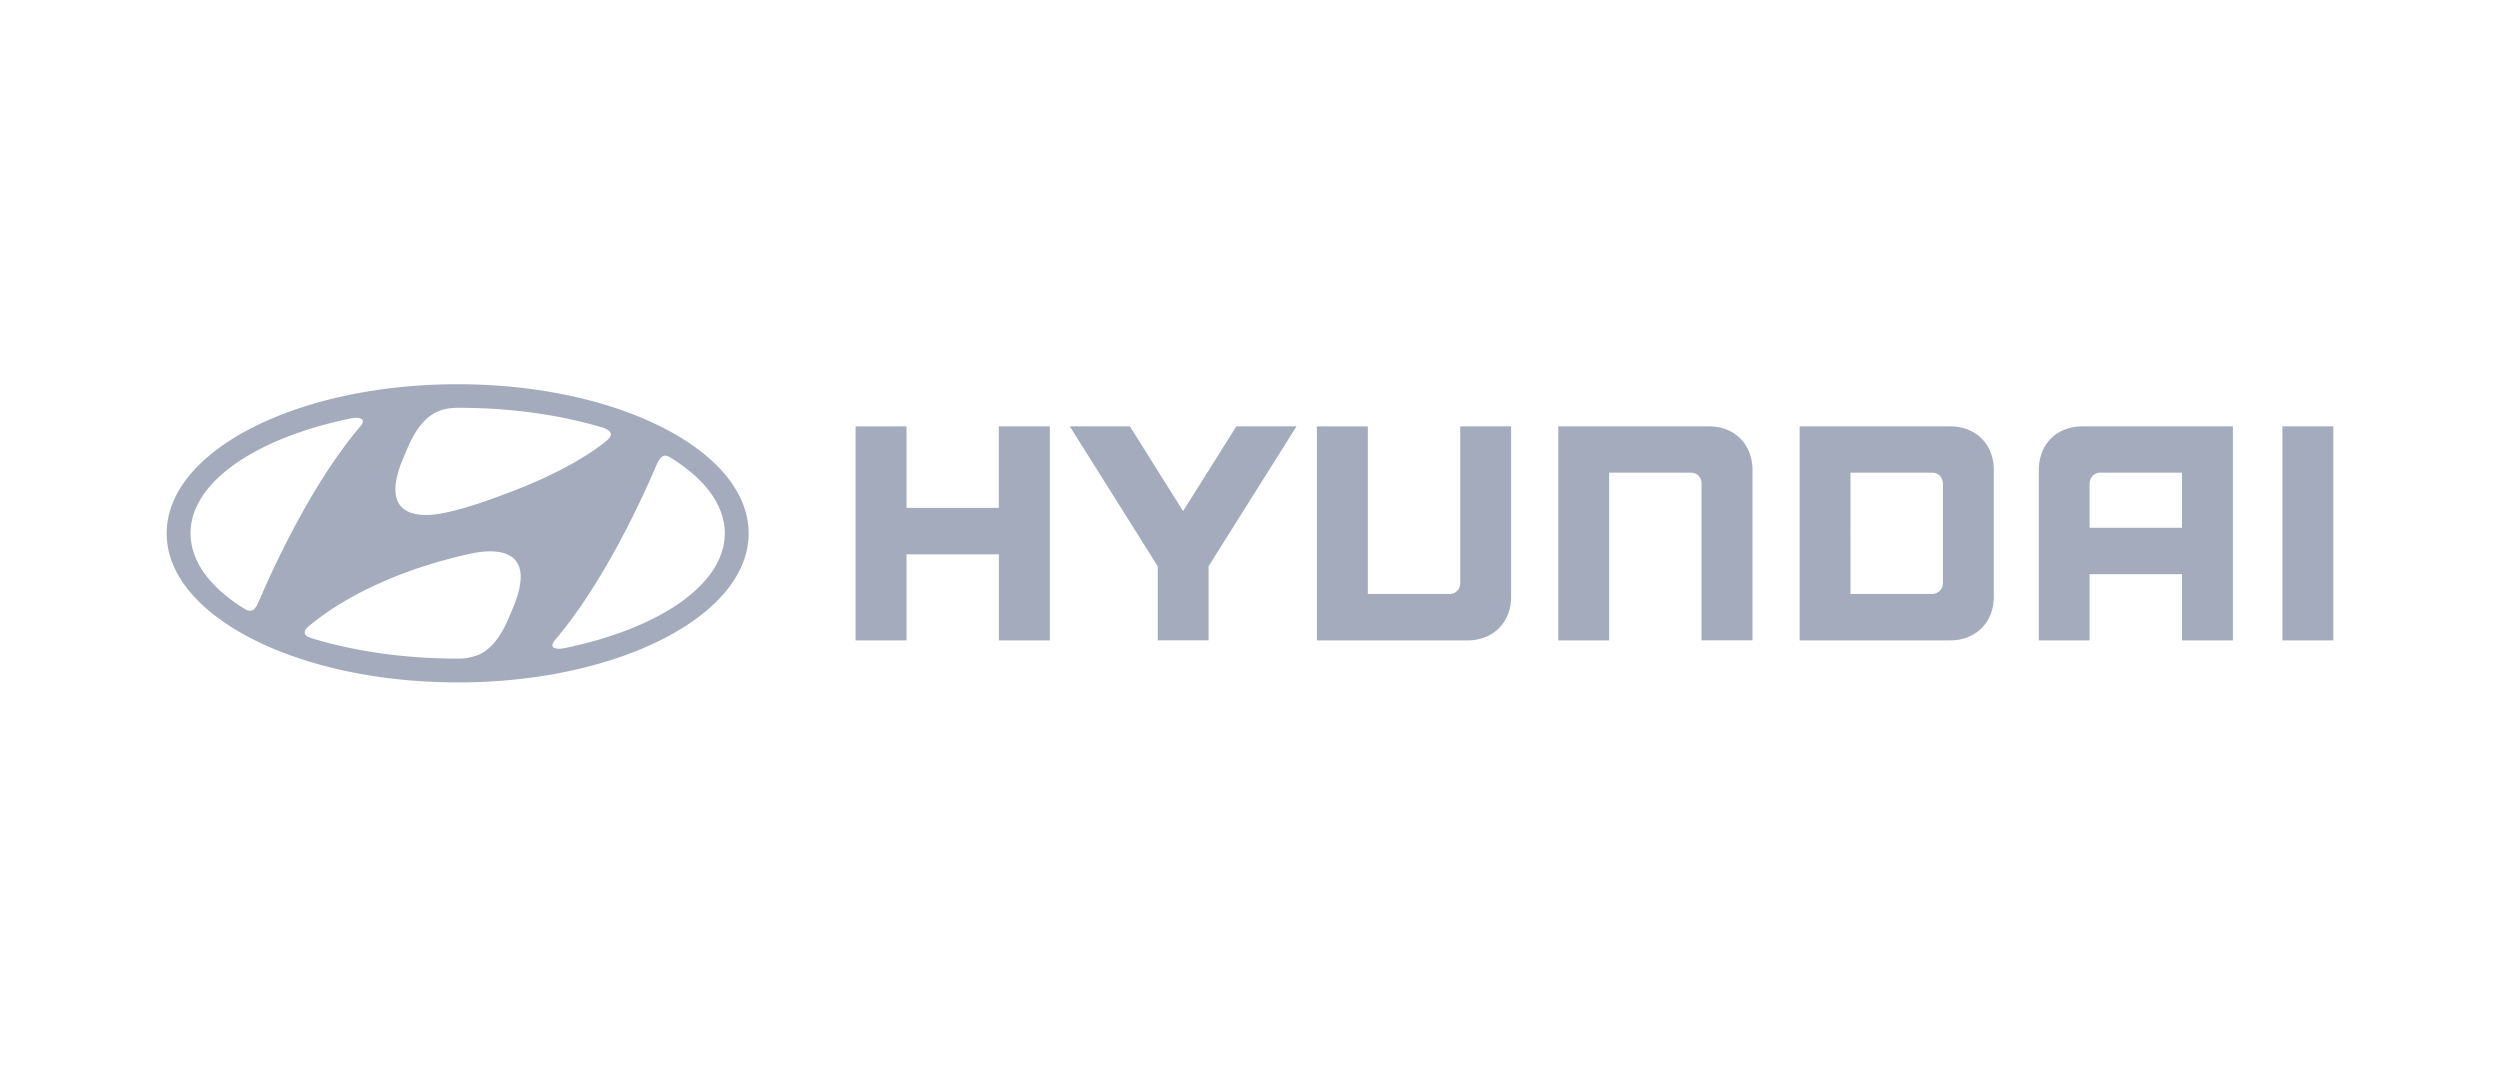 <svg width="150" height="64" viewBox="0 0 150 64" fill="none" xmlns="http://www.w3.org/2000/svg"><path d="M59.93 25.58v4.893h-5.54v-4.89h-3.055v12.842h3.055v-5.166h5.542v5.166h3.058V25.58h-3.06Zm14.252 0-3.197 5.086-3.191-5.085h-3.606l5.275 8.393v4.448h3.052v-4.448l5.275-8.393h-3.61Zm13.43 0v9.41a.63.63 0 0 1-.647.646H82.07V25.583h-3.055v12.842h9.025c1.55 0 2.627-1.076 2.627-2.626V25.581h-3.055Zm14.913 0h-9.028v12.842h3.05V28.359h4.905c.393 0 .642.31.642.642v9.421h3.055V28.206c0-1.552-1.072-2.625-2.624-2.625Zm14.482 0h-9.028v12.842h9.028c1.547 0 2.621-1.08 2.621-2.626v-7.59c0-1.549-1.071-2.625-2.621-2.625Zm-.431 3.445v5.947a.649.649 0 0 1-.65.664h-4.898V28.36h4.877c.401 0 .668.279.668.664h.003Zm8.375-3.444c-1.554 0-2.621 1.073-2.621 2.625v10.216h3.044V34.45h5.547v3.972h3.052V25.581h-9.022Zm5.97 2.78v3.308h-5.547v-2.66c0-.316.246-.65.652-.65l4.895.002Zm6.024 10.061H140V25.581h-3.055v12.841ZM27.456 40.946c9.643 0 17.462-4.007 17.462-8.945 0-4.943-7.819-8.947-17.462-8.947-9.64 0-17.456 4.001-17.456 8.947 0 4.938 7.816 8.942 17.456 8.942v.003Zm3.29-4.392c-.294.677-.794 2.12-1.944 2.695a3.184 3.184 0 0 1-1.343.268c-3.22 0-6.222-.45-8.73-1.213-.169-.065-.447-.134-.447-.356 0-.189.174-.31.302-.423 2.639-2.18 6.38-3.609 9.723-4.32.885-.184 4.173-.687 2.437 3.352l.003-.003Zm9.475-9.105c2.049 1.26 3.266 2.84 3.266 4.55 0 3.08-3.962 5.732-9.63 6.891-.497.1-.981-.013-.537-.508 3.087-3.64 5.438-9.011 6.104-10.558.181-.363.368-.648.797-.375Zm-15.999-.024c.295-.675.795-2.117 1.945-2.69.415-.207.88-.268 1.337-.268 3.226 0 6.222.445 8.737 1.213.464.199.562.43.142.773-.578.487-2.325 1.75-5.612 3.011-1.159.442-2.6.99-4.106 1.309-.889.187-4.179.69-2.443-3.348Zm-3.161-2.323c.497-.096.982.01.537.506-3.086 3.642-5.438 9.01-6.11 10.563-.17.38-.372.63-.796.372-2.05-1.258-3.26-2.837-3.26-4.547 0-3.083 3.958-5.735 9.629-6.892" fill="#A3ABBD"/></svg>